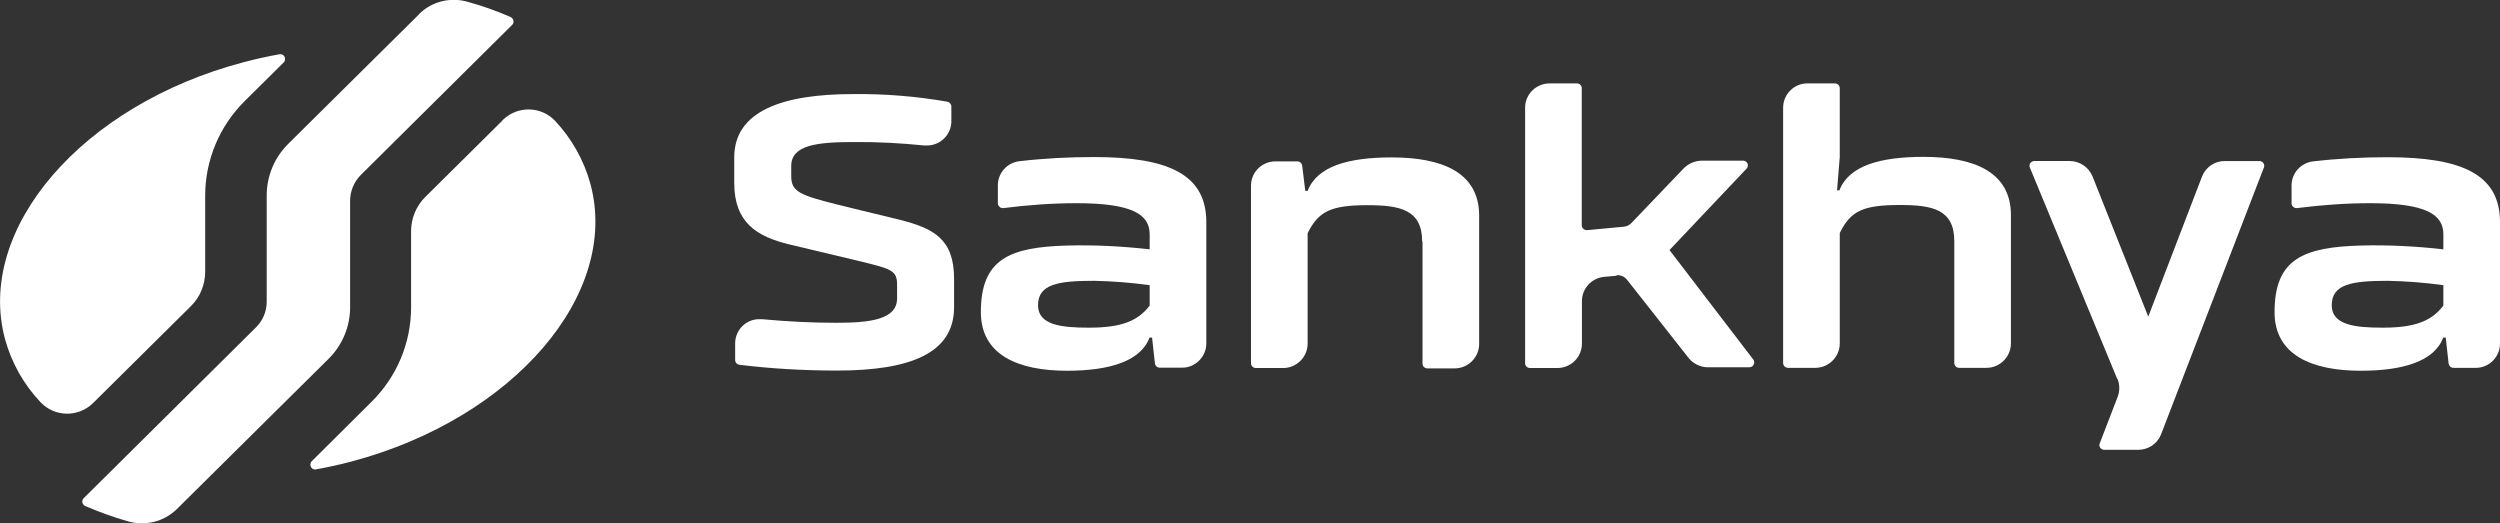 <svg xmlns="http://www.w3.org/2000/svg" id="Camada_2" viewBox="0 0 138.17 28.92"><rect x="0" y="0" width="138.17" height="28.92" fill="#333333" stroke="none"/><defs><style>      .cls-1 {        fill: #fff;      }    </style></defs><g id="Camada_1-2"><g id="Grupo_2"><g id="Grupo_1"><path id="Caminho_1" class="cls-1" d="M52.73,16.98c0,2.55-2.43,3.5-6.47,3.5-1.8,0-3.61-.1-5.4-.32-.13-.02-.23-.13-.23-.27v-.91c0-.75.61-1.35,1.35-1.34.04,0,.08,0,.11,0,1.53.14,2.87.2,4.13.2,1.84,0,3.36-.17,3.36-1.35v-.76c0-.81-.35-.87-2.13-1.31l-3.82-.91c-1.82-.44-3.05-1.22-3.05-3.4v-1.41c0-2.57,2.68-3.5,6.56-3.5,1.75-.02,3.49.12,5.21.42.13.02.23.14.23.27v.81c0,.75-.62,1.35-1.36,1.34-.05,0-.09,0-.14,0-1.28-.13-2.57-.2-3.86-.19-2.02,0-3.49.15-3.49,1.32v.59c0,.85.53,1.04,2.64,1.57l3.33.81c1.91.48,3.03,1.07,3.03,3.27v1.59h0Z"></path><path id="Caminho_2" class="cls-1" d="M78.6,13.34c0-1.76-1.25-2-3.01-2-2.02,0-2.72.33-3.32,1.55v6.1c0,.74-.61,1.35-1.35,1.35,0,0,0,0,0,0h-1.51c-.15,0-.27-.12-.27-.26,0,0,0,0,0,0v-9.82c0-.74.61-1.35,1.36-1.34h1.2c.14,0,.25.1.27.24l.17,1.39h.13c.53-1.37,2.26-1.85,4.65-1.85,2.77,0,4.83.82,4.83,3.22v7.09c0,.74-.61,1.35-1.35,1.35,0,0,0,0,0,0h-1.51c-.15,0-.27-.12-.27-.26,0,0,0,0,0,0v-6.72h0Z"></path><path id="Caminho_3" class="cls-1" d="M89.35,15.24l-.68.06c-.7.06-1.24.64-1.24,1.34v2.35c0,.75-.61,1.35-1.36,1.35,0,0,0,0,0,0h-1.51c-.15,0-.27-.12-.27-.26,0,0,0,0,0,0V5.95c0-.74.61-1.34,1.35-1.34,0,0,0,0,0,0h1.51c.15,0,.27.12.27.26,0,0,0,0,0,0v7.58c0,.15.13.27.28.27,0,0,.01,0,.02,0l2.02-.19c.16-.01.32-.09.43-.21l2.89-3.02c.26-.26.61-.41.98-.42h2.29c.15,0,.27.11.27.26,0,.07-.03.14-.08.19l-4.25,4.49,4.63,6.05c.09.12.06.29-.06.38-.05.03-.1.05-.16.05h-2.28c-.41,0-.81-.19-1.07-.51l-3.4-4.32c-.14-.18-.36-.28-.59-.26"></path><path id="Caminho_4" class="cls-1" d="M108.01,13.33c0-1.76-1.21-2-3.01-2-2.02,0-2.72.32-3.32,1.55v6.1c0,.74-.61,1.35-1.35,1.35,0,0,0,0,0,0h-1.51c-.15,0-.27-.12-.27-.27h0V5.95c0-.74.61-1.35,1.35-1.34h1.51c.15,0,.27.12.27.26,0,0,0,0,0,0v3.8l-.15,1.85h.13c.53-1.37,2.26-1.85,4.65-1.85,2.77,0,4.83.82,4.83,3.22v7.09c0,.74-.61,1.35-1.35,1.35,0,0,0,0,0,0h-1.51c-.15,0-.27-.12-.27-.27h0s0-6.73,0-6.73Z"></path><path id="Caminho_5" class="cls-1" d="M117.01,20.93l-4.82-11.66c-.06-.14,0-.29.14-.35.03-.01.07-.02.11-.02h1.95c.55,0,1.05.34,1.26.85l3.08,7.75,2.97-7.74c.2-.52.71-.87,1.27-.86h1.9c.15,0,.27.12.27.26,0,.03,0,.07-.02.1l-5.68,14.74c-.2.52-.7.86-1.26.86h-1.88c-.15,0-.27-.12-.27-.26,0-.03,0-.07.02-.1l.99-2.57c.12-.32.12-.68-.01-.99"></path><path id="Caminho_6" class="cls-1" d="M135.03,15.76c-1.02-.14-2.04-.22-3.07-.24-1.97,0-3.09.18-3.09,1.35,0,1.09,1.27,1.24,2.81,1.24,1.76,0,2.7-.35,3.36-1.22v-1.13h0ZM135.16,18.66h-.13c-.49,1.31-2.22,1.83-4.56,1.83-2.7,0-4.76-.87-4.76-3.24,0-2.95,1.6-3.59,4.78-3.68,1.52-.04,3.04.04,4.55.21v-.83c0-1.09-.95-1.72-4.04-1.72-1.35,0-2.7.1-4.04.27-.15.02-.29-.09-.31-.24,0,0,0-.02,0-.02v-.99c0-.68.51-1.25,1.19-1.33,1.37-.16,2.74-.23,4.12-.23,4.09,0,6.21.94,6.21,3.59v6.71c0,.74-.61,1.35-1.35,1.34,0,0,0,0,0,0h-1.22c-.14,0-.25-.1-.27-.24l-.16-1.44Z"></path><path id="Caminho_7" class="cls-1" d="M63.53,15.76c-1.02-.14-2.04-.22-3.07-.24-1.97,0-3.09.18-3.09,1.35,0,1.09,1.27,1.24,2.81,1.24,1.76,0,2.7-.35,3.36-1.22v-1.13h0ZM63.66,18.66h-.13c-.49,1.31-2.22,1.83-4.56,1.83-2.7,0-4.76-.87-4.76-3.24,0-2.95,1.6-3.59,4.78-3.68,1.52-.04,3.04.04,4.55.21v-.83c0-1.09-.94-1.72-4.04-1.72-1.35,0-2.7.1-4.04.27-.15.02-.29-.09-.31-.24,0,0,0-.02,0-.03v-.99c0-.68.51-1.25,1.19-1.33,1.37-.16,2.74-.23,4.12-.23,4.08,0,6.21.94,6.21,3.59v6.71c0,.74-.61,1.35-1.35,1.34,0,0,0,0,0,0h-1.22c-.14,0-.25-.1-.27-.24l-.16-1.44Z"></path><path id="Caminho_8" class="cls-1" d="M5.15,22.27l5.4-5.35c.51-.5.79-1.19.79-1.9v-4.21c0-1.96.79-3.84,2.18-5.22l2.16-2.14c.1-.11.1-.28,0-.38-.06-.06-.15-.09-.24-.07-.66.12-1.31.26-1.98.44C4.53,5.79-1.37,12.66.28,18.75c.36,1.31,1.04,2.51,1.97,3.49.78.81,2.06.83,2.87.06.01-.01.02-.02.03-.03"></path><path id="Caminho_9" class="cls-1" d="M27.77,6.66l-4.26,4.22c-.51.5-.79,1.19-.79,1.9v4.21c0,1.96-.79,3.84-2.19,5.22l-3.3,3.28c-.1.11-.1.28,0,.38.06.06.15.09.24.07.66-.12,1.31-.26,1.98-.44,8.93-2.38,14.83-9.24,13.18-15.34-.36-1.31-1.03-2.5-1.96-3.49-.78-.81-2.06-.83-2.87-.05,0,0-.02.02-.03.03"></path><path id="Caminho_10" class="cls-1" d="M23.17.78l-7.24,7.17c-.76.75-1.19,1.78-1.19,2.85v5.88c0,.54-.22,1.05-.6,1.42l-9.51,9.43c-.11.1-.11.27,0,.38.02.03.05.05.09.06.76.33,1.54.61,2.34.84.96.28,1.99.03,2.71-.67l8.39-8.31c.76-.75,1.19-1.78,1.19-2.85v-5.89c0-.53.22-1.05.59-1.42L28.3,1.38c.11-.1.11-.27,0-.38-.02-.02-.05-.04-.08-.06-.76-.33-1.54-.61-2.34-.83-.96-.29-2-.04-2.71.66"></path></g></g></g></svg>